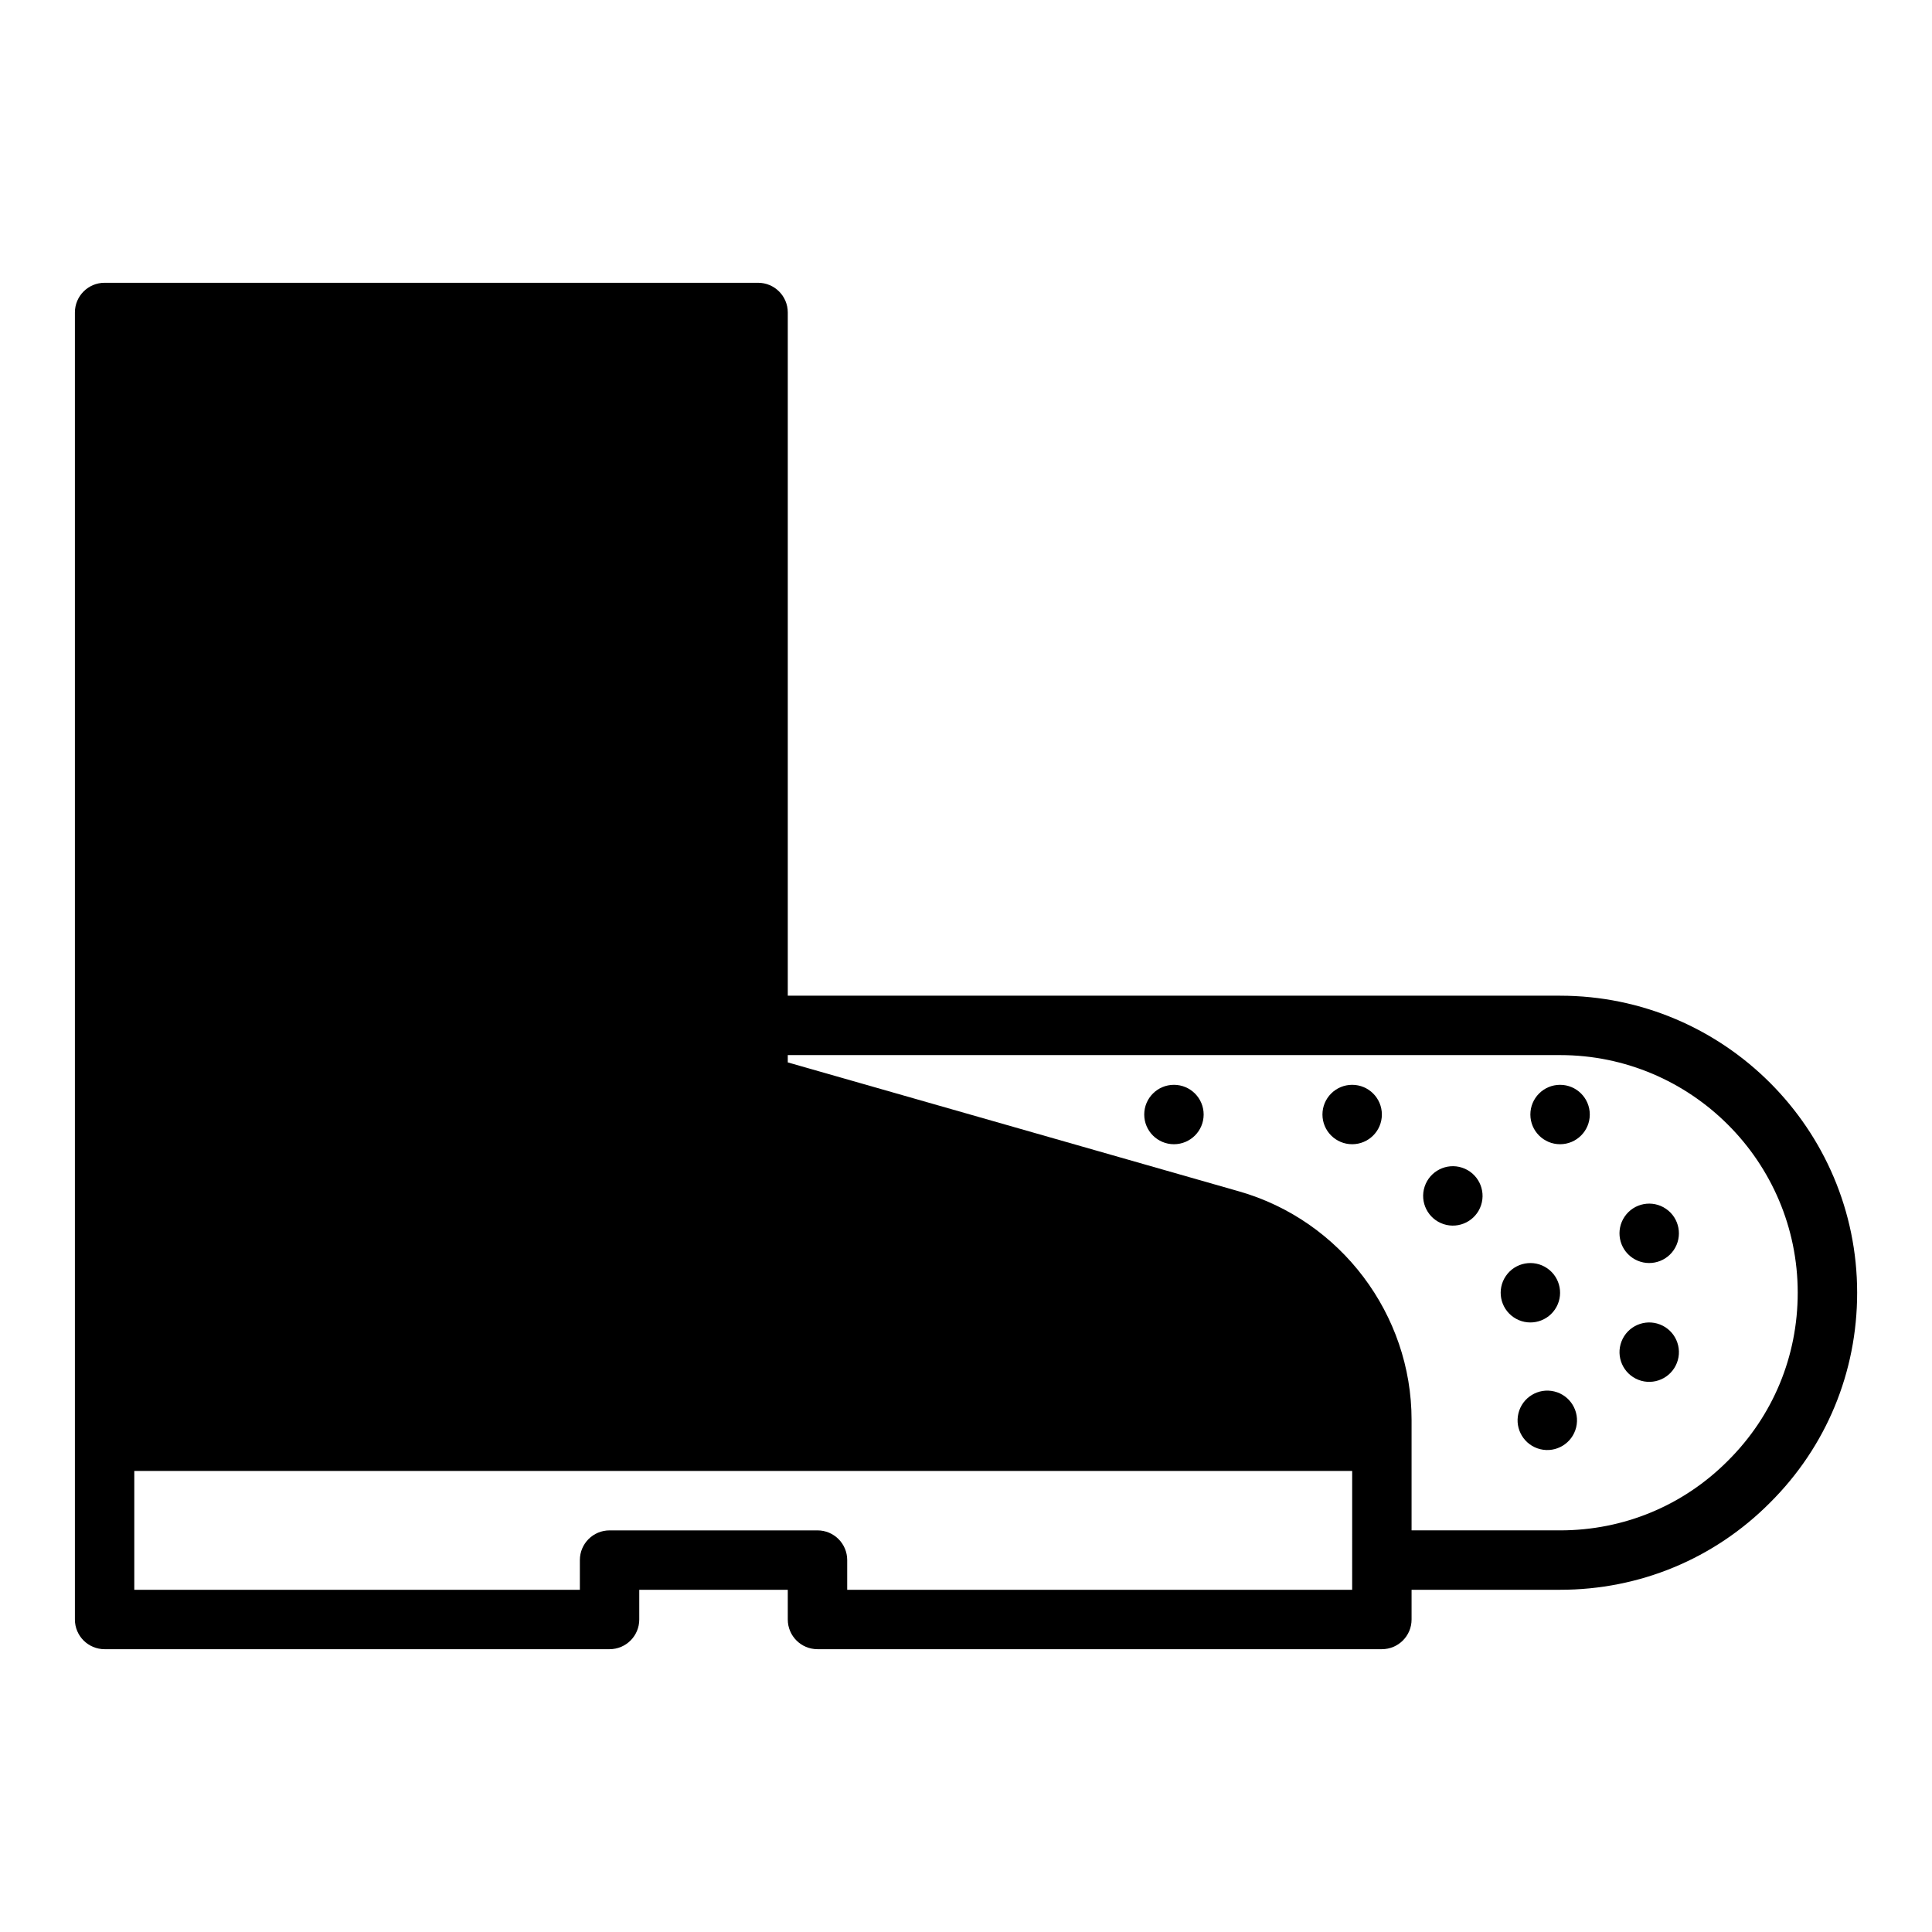 <?xml version="1.0" encoding="UTF-8"?>
<!-- Uploaded to: SVG Repo, www.svgrepo.com, Generator: SVG Repo Mixer Tools -->
<svg fill="#000000" width="800px" height="800px" version="1.1" viewBox="144 144 512 512" xmlns="http://www.w3.org/2000/svg">
 <g>
  <path d="m557.44 407.87h-204.67v-181.06c0-4.348-3.519-7.871-7.871-7.871h-173.18c-4.352 0-7.871 3.523-7.871 7.871v346.37c0 4.348 3.519 7.871 7.871 7.871h133.82c4.352 0 7.871-3.523 7.871-7.871v-7.871h39.359v7.871c0 4.348 3.519 7.871 7.871 7.871h149.57c4.352 0 7.871-3.523 7.871-7.871v-7.871h39.359c21.078 0 40.844-8.207 55.621-23.07 14.898-14.805 23.102-34.566 23.102-55.648 0-43.406-35.316-78.719-78.723-78.719zm-55.102 157.44h-133.82v-7.871c0-4.348-3.519-7.871-7.871-7.871h-55.105c-4.352 0-7.871 3.523-7.871 7.871v7.871h-118.08v-31.488h322.75zm99.59-34.207c-11.832 11.902-27.629 18.461-44.488 18.461h-39.359v-29.285c0-27.961-18.789-52.855-45.703-60.547l-119.61-34.188v-1.934h204.67c34.723 0 62.977 28.25 62.977 62.977 0 16.859-6.555 32.652-18.488 44.516z"/>
  <path d="m565.31 439.36c0 4.348-3.527 7.871-7.875 7.871s-7.871-3.523-7.871-7.871 3.523-7.871 7.871-7.871 7.875 3.523 7.875 7.871"/>
  <path d="m510.21 439.36c0 4.348-3.523 7.871-7.871 7.871-4.348 0-7.875-3.523-7.875-7.871s3.527-7.871 7.875-7.871c4.348 0 7.871 3.523 7.871 7.871"/>
  <path d="m462.98 439.36c0 4.348-3.527 7.871-7.875 7.871-4.348 0-7.871-3.523-7.871-7.871s3.523-7.871 7.871-7.871c4.348 0 7.875 3.523 7.875 7.871"/>
  <path d="m587.55 475.29c2.457-3.586 1.539-8.488-2.051-10.941-3.586-2.457-8.488-1.539-10.941 2.051-2.457 3.586-1.539 8.488 2.051 10.941 3.586 2.453 8.484 1.535 10.941-2.051z"/>
  <path d="m556.06 491.04c2.457-3.586 1.539-8.488-2.047-10.941-3.586-2.457-8.488-1.539-10.941 2.047-2.457 3.586-1.539 8.488 2.051 10.941 3.582 2.457 8.484 1.539 10.938-2.047z"/>
  <path d="m531.48 453.45c-4.129-1.355-8.578 0.891-9.938 5.019s0.891 8.578 5.019 9.938c4.129 1.355 8.578-0.891 9.938-5.019 1.359-4.129-0.891-8.578-5.019-9.938z"/>
  <path d="m583.91 495c-4.051-1.574-8.613 0.434-10.188 4.484s0.434 8.613 4.484 10.188 8.613-0.434 10.188-4.484c1.578-4.051-0.434-8.613-4.484-10.188z"/>
  <path d="m555.91 512.75c-4.223-1.027-8.48 1.562-9.512 5.789-1.027 4.223 1.562 8.48 5.789 9.512 4.223 1.027 8.48-1.562 9.512-5.789 1.023-4.227-1.566-8.484-5.789-9.512z"/>
 </g>
</svg>